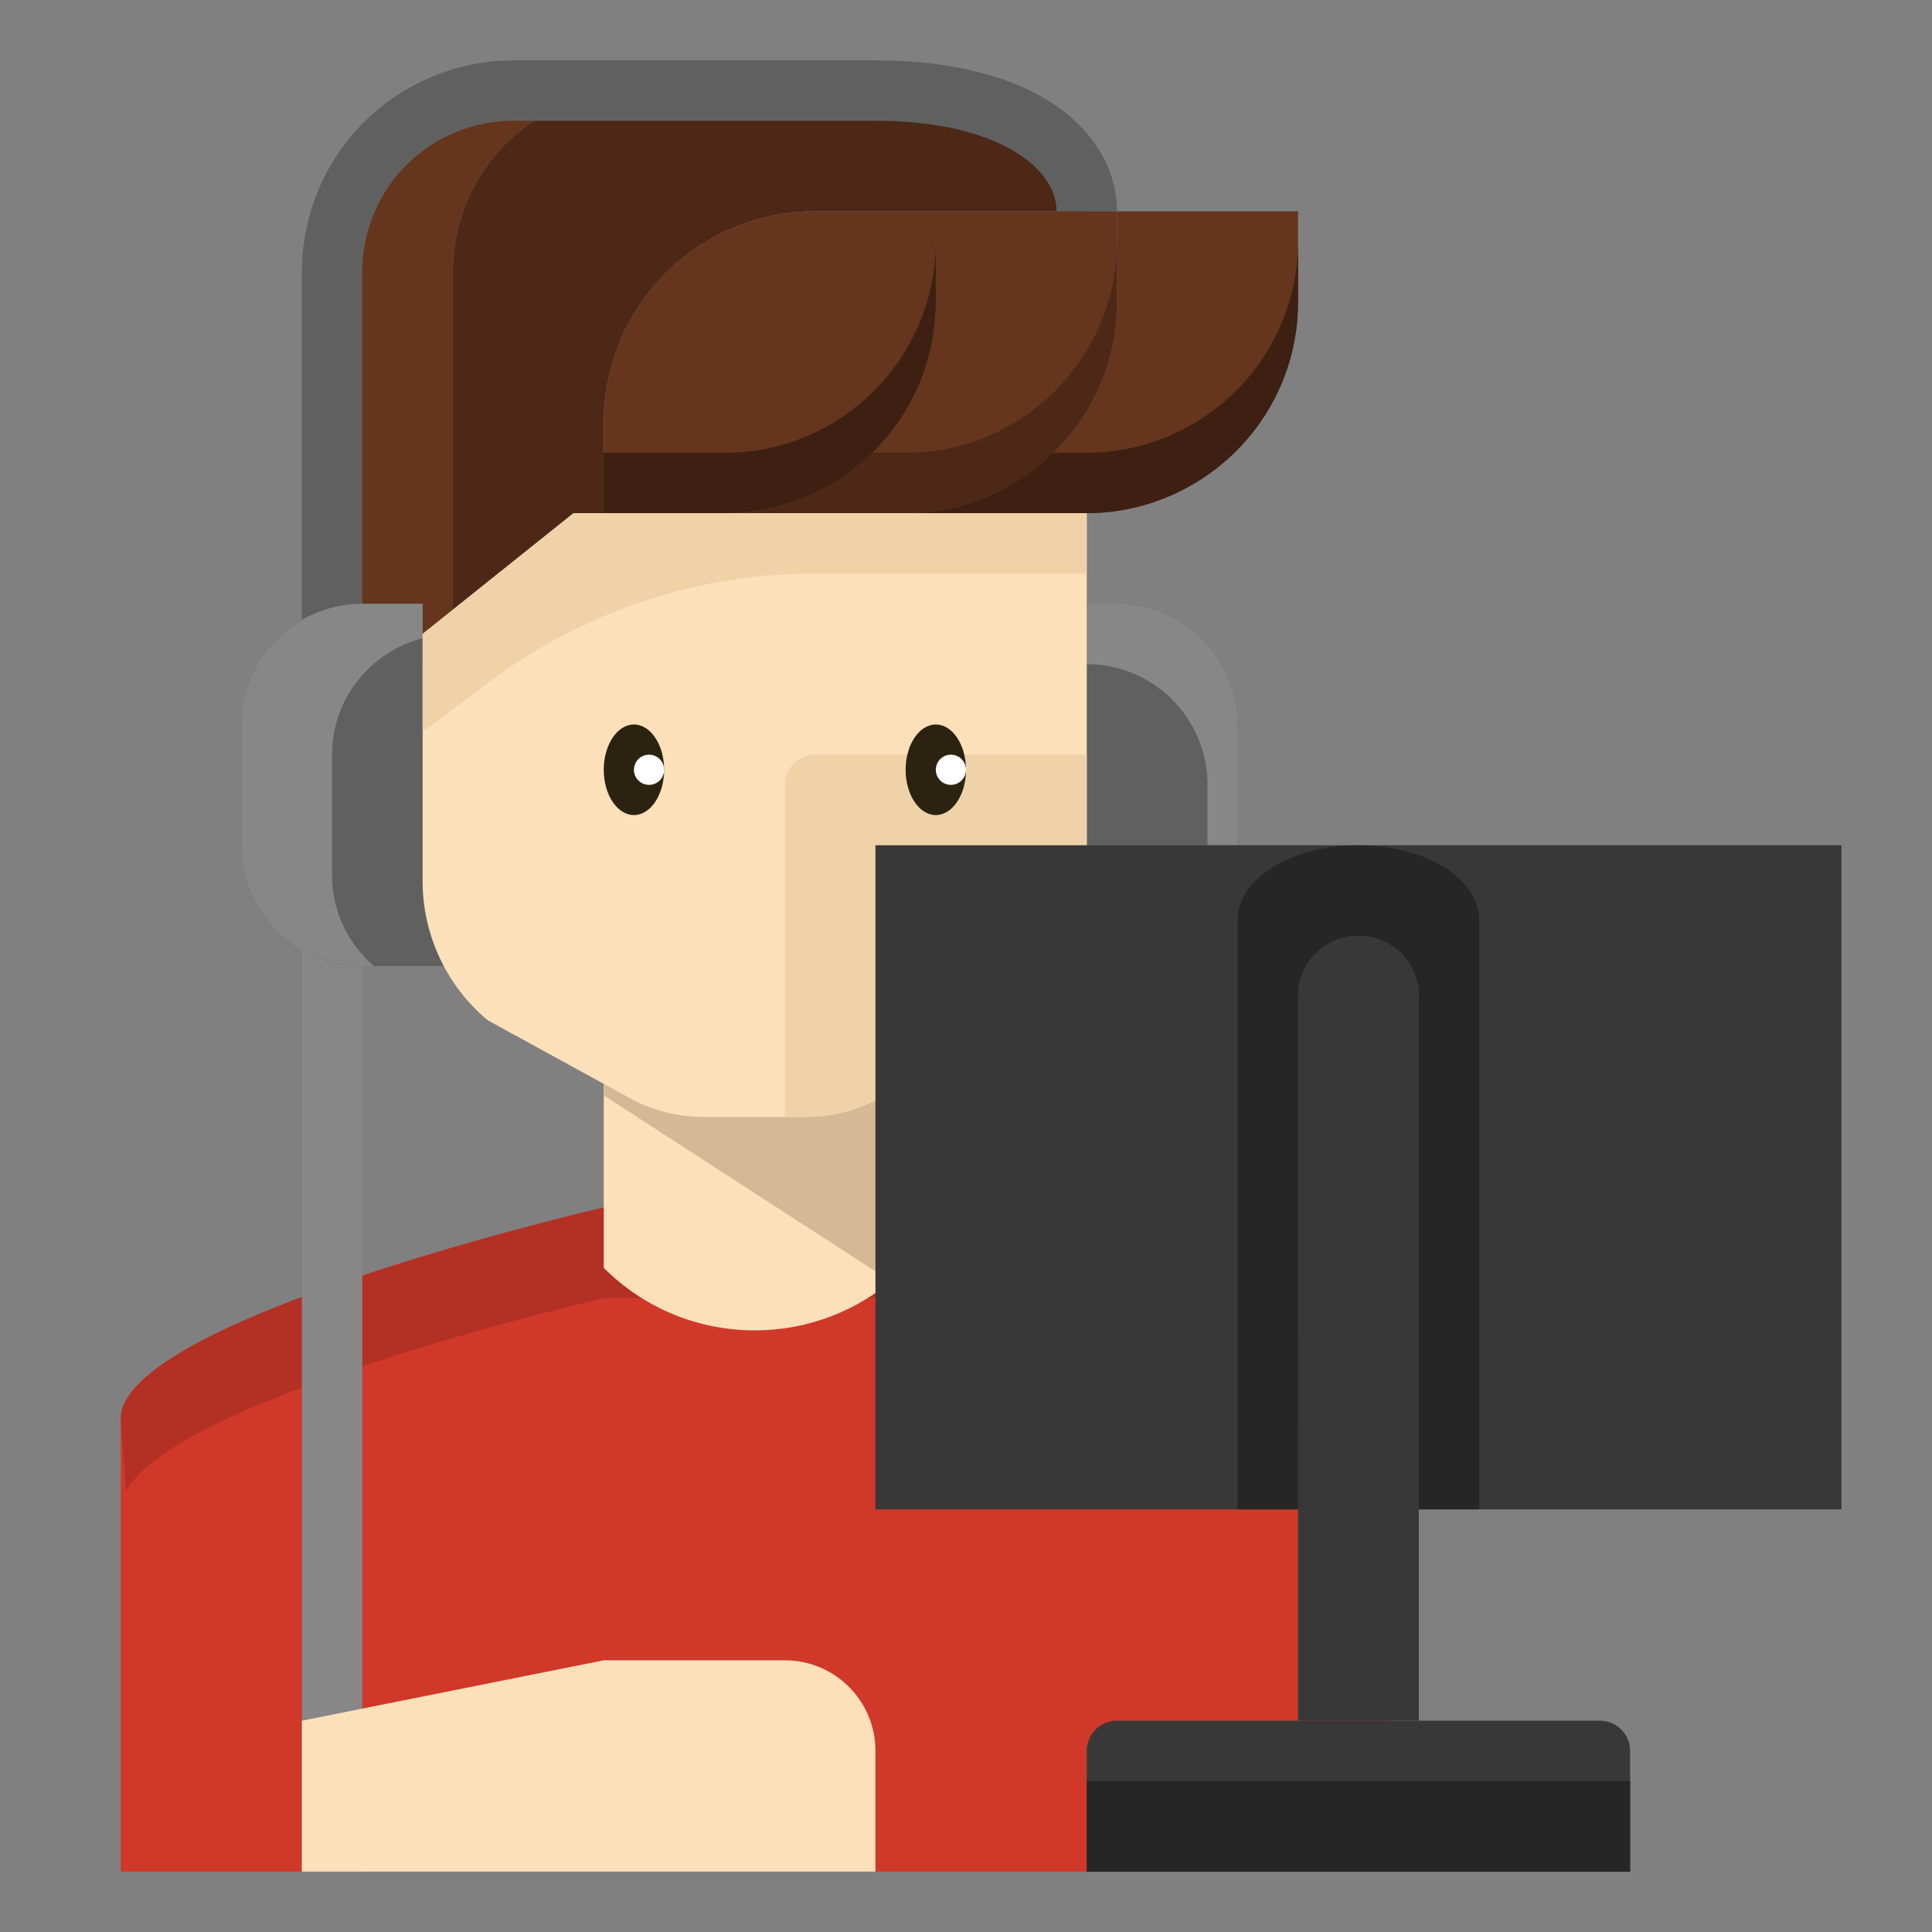 <?xml version="1.0" encoding="UTF-8"?> <svg xmlns="http://www.w3.org/2000/svg" id="Layer_1_1_" height="512" viewBox="0 0 64 64" width="512"><rect x="0" y="0" width="64" height="64" fill="#808080" stroke="none"/><path d="m14 21 1-.8v-11.2c0-1.298.421-2.561 1.2-3.6 1.133-1.511 2.911-2.4 4.8-2.4h-2-2c-1.889 0-3.667.889-4.8 2.4-.779 1.039-1.2 2.302-1.2 3.6v13h1 2z" fill="#66351e"></path><path d="m19 17h1v-3c0-3.866 3.134-7 7-7h4 5c0-2.209-2.582-4-7-4h-8c-1.889 0-3.667.889-4.8 2.4-.779 1.039-1.2 2.302-1.2 3.6v11.2z" fill="#4d2817"></path><path d="m29 2h-12c-2.192 0-4.285 1.047-5.6 2.8-.903 1.203-1.4 2.695-1.4 4.2v16h2v-16c0-1.075.355-2.141 1-3 .939-1.252 2.434-2 4-2h12c3.939 0 6 1.509 6 3h2c0-2.489-2.474-5-8-5z" fill="#606060"></path><path d="m41 43.354c2.783 1.127 5 2.412 5 3.646v15h-42v-15c0-3.314 16-7 16-7h10z" fill="#d0382a"></path><path d="m41 46.354-11-3.354h-10s-14.12 3.254-15.829 6.395l-.171-2.395c0-3.314 16-7 16-7h10l11 3.354c2.783 1.127 5 2.412 5 3.646l-.173 2.419c-.55-1.05-2.478-2.114-4.827-3.065z" fill="#b33024"></path><path d="m10 30h2v32h-2z" fill="#878787"></path><path d="m41 28v-4c0-2.209-1.791-4-4-4h-1v8z" fill="#606060"></path><g fill="#66351e"><path d="m31 10v-3h-4c-3.866 0-7 3.134-7 7v3h4c3.866 0 7-3.134 7-7z"></path><path d="m31 10c0 3.866-3.134 7-7 7h6c3.866 0 7-3.134 7-7v-3h-1-5z"></path><path d="m30 17h6c1.075 0 2.09-.25 3-.683v-.011.011c2.363-1.124 4-3.527 4-6.317v-3h-6v3c0 3.866-3.134 7-7 7z"></path></g><path d="m37 20h-1v2c2.209 0 4 1.791 4 4v2h1v-4c0-2.209-1.791-4-4-4z" fill="#878787"></path><path d="m20.862 36.376c.747.41 1.584.624 2.436.624h3.405c.851 0 1.689-.214 2.436-.624l.861-.472v6.096c-2.761 2.761-7.239 2.761-10 0v-6.096z" fill="#fce0b9"></path><path d="m20 35.904.862.472c.747.41 1.584.624 2.436.624h3.405c.851 0 1.689-.214 2.436-.624l.861-.472v6.096c-.158.158-.323.304-.491.444l-9.509-6.158z" fill="#d4b994"></path><path d="m24 15h-4v2h4c3.866 0 7-3.134 7-7v-2c0 3.866-3.134 7-7 7z" fill="#3d2012"></path><path d="m30 15h-1.106c-1.262 1.236-2.988 2-4.894 2h6c3.866 0 7-3.134 7-7v-2c0 3.866-3.134 7-7 7z" fill="#4d2817"></path><path d="m39 14.317c-.91.433-1.925.683-3 .683h-1.106c-1.262 1.236-2.988 2-4.894 2h6c1.075 0 2.09-.25 3-.683 2.363-1.124 4-3.527 4-6.317v-2c0 2.791-1.637 5.193-4 6.317z" fill="#3d2012"></path><path d="m10 57 10-2h6c1.657 0 3 1.343 3 3v4h-19z" fill="#fce0b9"></path><path d="m14 29.19v-9.19h-2c-2.209 0-4 1.791-4 4v4c0 2.209 1.791 4 4 4h2.709c-.455-.857-.709-1.817-.709-2.81z" fill="#606060"></path><path d="m11 29v-4c0-1.862 1.278-3.413 3-3.859v-1.141h-2c-2.209 0-4 1.791-4 4v4c0 2.209 1.791 4 4 4h.38c-.839-.733-1.38-1.798-1.38-3z" fill="#878787"></path><path d="m19 17h17v12.19c0 1.781-.791 3.469-2.159 4.609l-4.703 2.577c-.747.41-1.584.624-2.436.624h-3.405c-.851 0-1.689-.214-2.436-.624l-4.703-2.577c-1.367-1.14-2.158-2.829-2.158-4.609v-8.19z" fill="#fce0b9"></path><path d="m27 25c-.552 0-1 .448-1 1v11h.702c.851 0 1.689-.214 2.436-.624l4.703-2.577c1.368-1.14 2.159-2.829 2.159-4.609v-4.19z" fill="#f0d2a8"></path><path d="m29 28v8.441 4.559 9h14v-17c0-1.105.895-2 2-2s2 .895 2 2v17h14v-22z" fill="#383838"></path><path d="m45 31c-1.105 0-2 .895-2 2v17 7h4v-7-17c0-1.105-.895-2-2-2z" fill="#383838"></path><path d="m36 58v4h18v-4c0-.552-.448-1-1-1h-6-4-6c-.552 0-1 .448-1 1z" fill="#383838"></path><path d="m41 30.462v19.538h2v-17c0-1.105.895-2 2-2s2 .895 2 2v17h2v-19.538c0-1.36-1.791-2.462-4-2.462s-4 1.102-4 2.462z" fill="#262626"></path><path d="m36 59h18v3h-18z" fill="#262626"></path><path d="m14 21v3.25l2.23-1.672c3.096-2.323 6.862-3.578 10.733-3.578h9.037v-2h-17z" fill="#f0d2a8"></path><ellipse cx="21" cy="25.5" fill="#2b2210" rx="1" ry="1.5"></ellipse><ellipse cx="31" cy="25.5" fill="#2b2210" rx="1" ry="1.5"></ellipse><circle cx="21.5" cy="25.5" fill="#fff" r=".5"></circle><circle cx="31.5" cy="25.5" fill="#fff" r=".5"></circle></svg> 